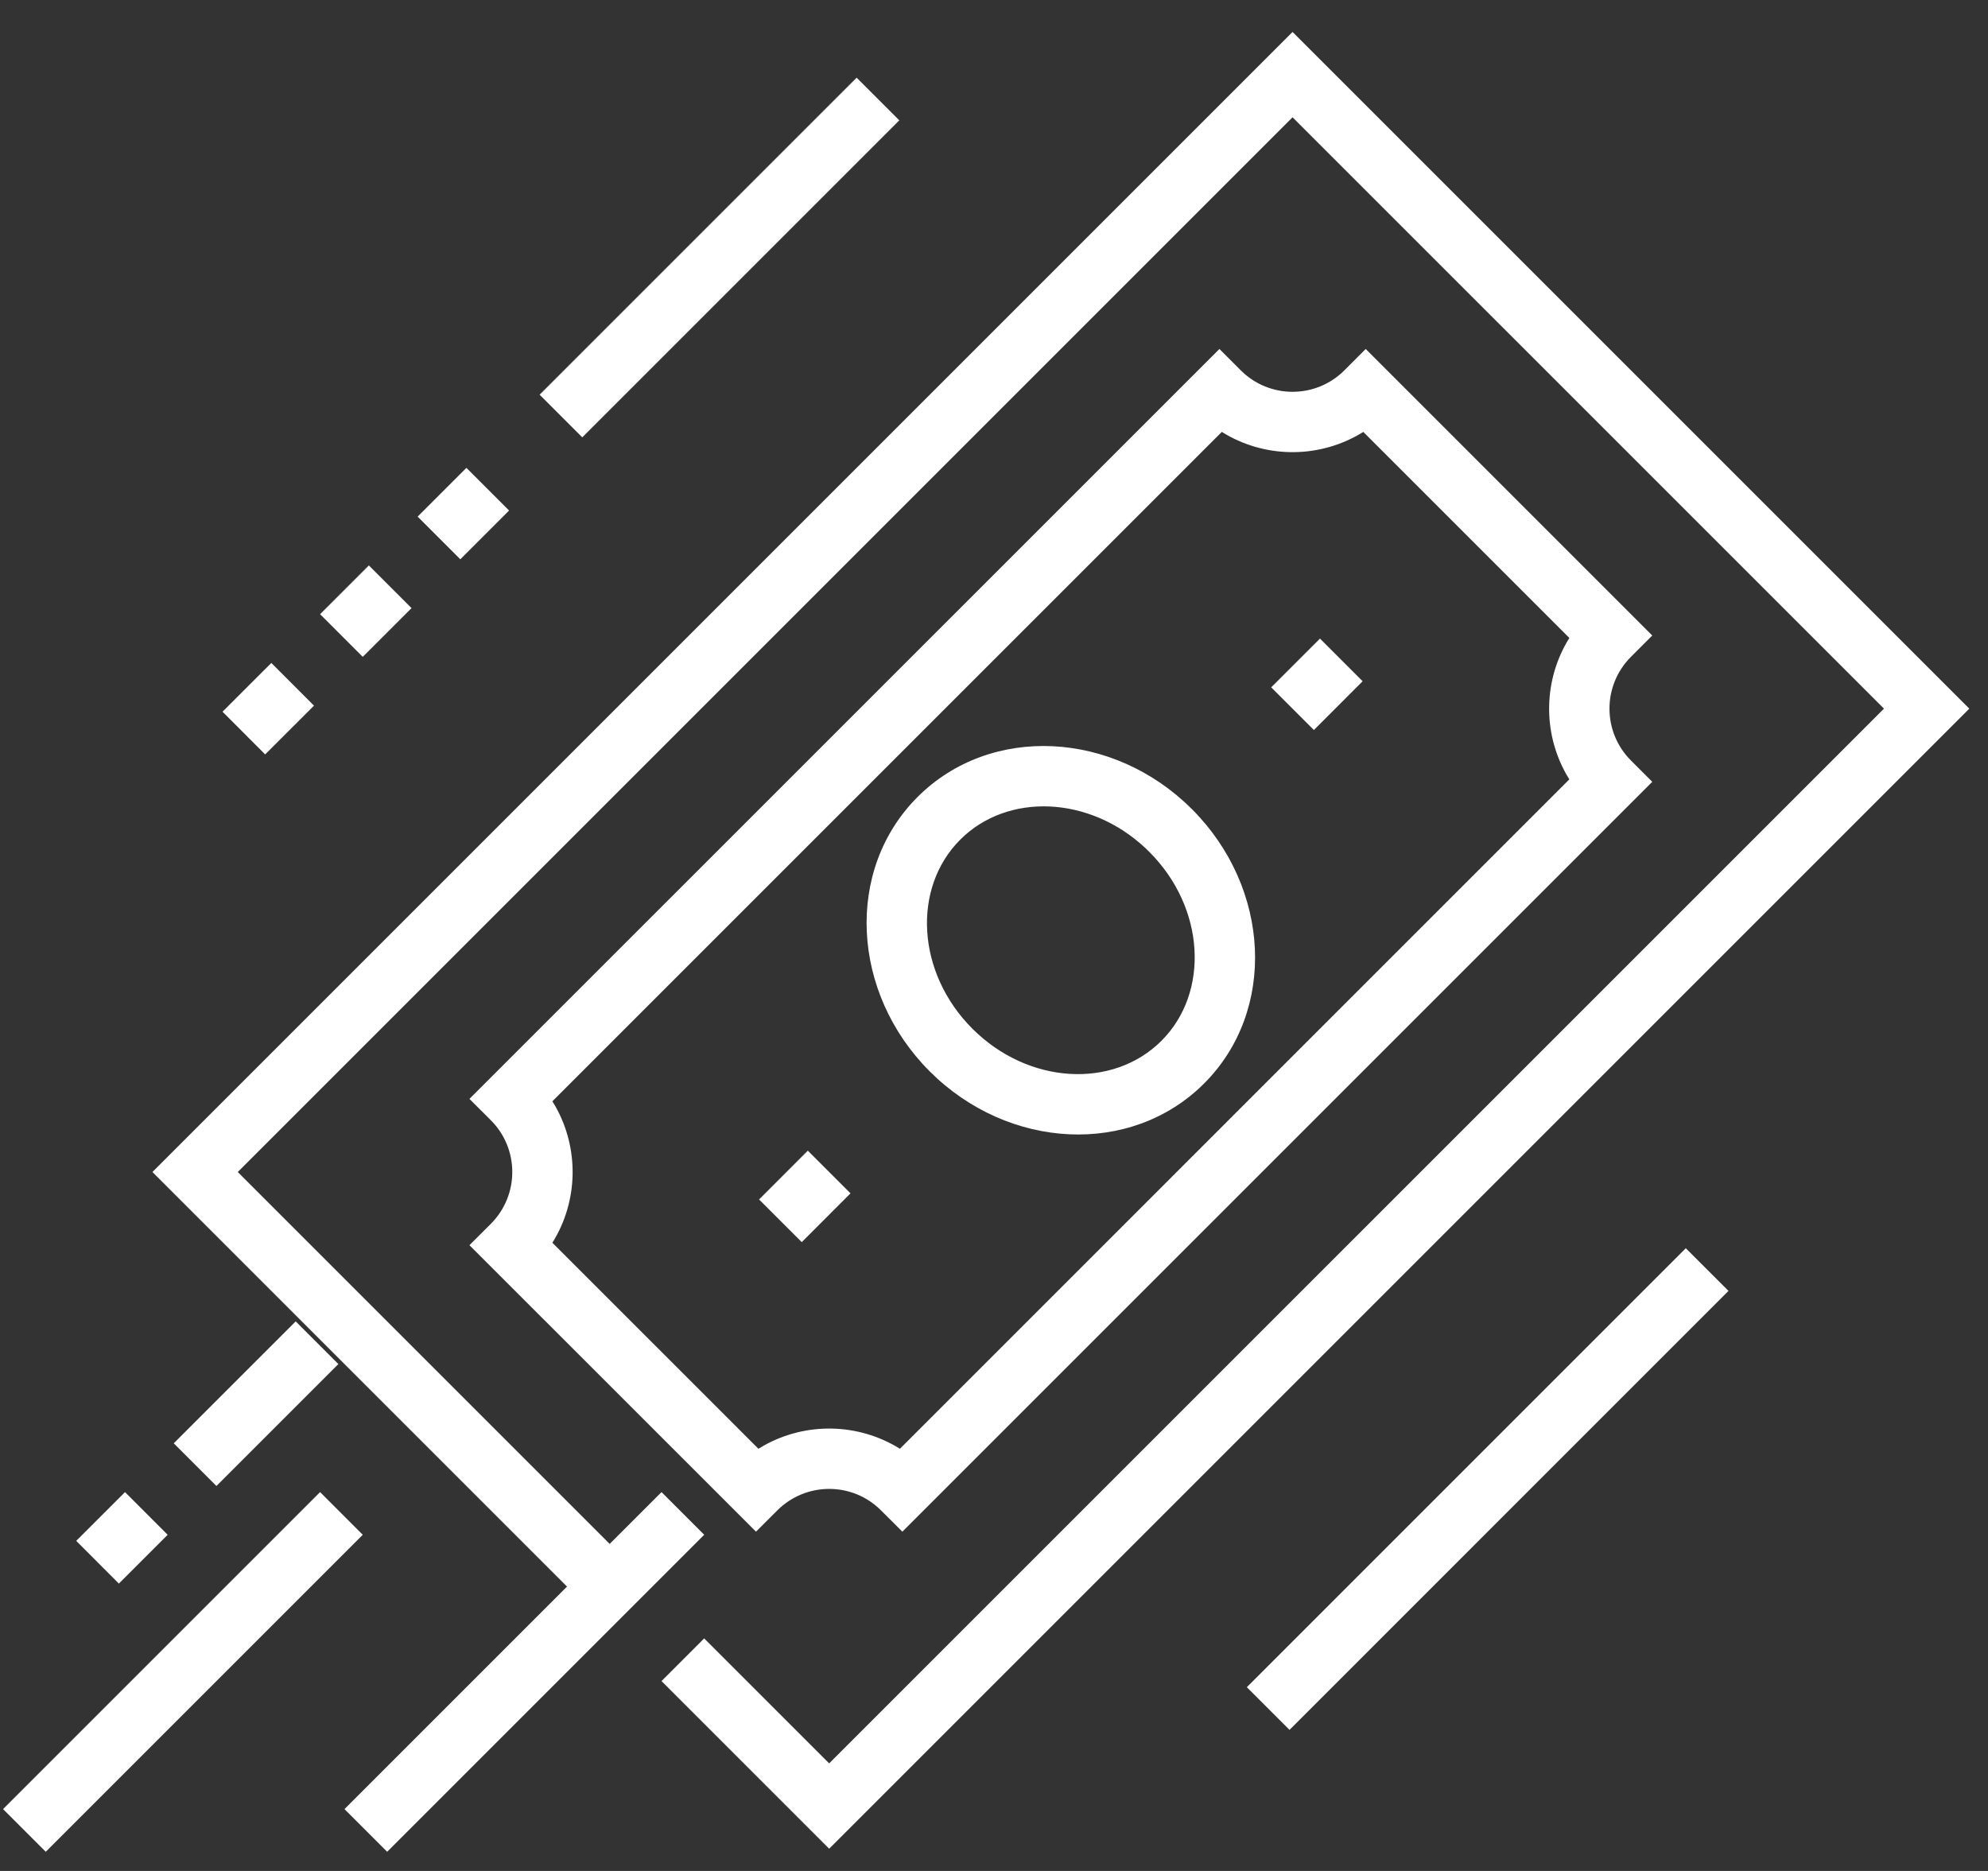 <svg xmlns="http://www.w3.org/2000/svg" width="85" height="80" viewBox="0 0 85 80">
    <rect x="0" y="0" width="85" height="80" fill="#333333" stroke="none"/>
    <g fill="none" fill-rule="evenodd">
        <g fill="#FFF" fill-rule="nonzero">
            <g>
                <path d="M12.643 56.501L14.468 58.326 9.254 63.539 7.429 61.714zM13.686 63.8L15.511 65.625 1.956 79.18.131 77.355zM36.627 3.322L38.451 5.146 24.896 18.701 23.072 16.877zM72.079 53.373L73.904 55.198 55.135 73.968 53.31 72.143zM5.345 63.801L7.169 65.626 5.083 67.712 3.259 65.886zM19.942 20.005L21.767 21.83 19.682 23.915 17.857 22.09zM15.772 24.177L17.596 26.002 15.51 28.087 13.686 26.262zM11.601 28.347L13.425 30.173 11.338 32.258 9.514 30.432zM28.284 63.8L30.109 65.625 16.554 79.18 14.729 77.355z" transform="translate(-658 -558) translate(658 558)"/>
                <g>
                    <path d="M0.756 49.504L49.504 0.756 78.44 29.692 29.692 78.439 22.523 71.271 24.347 69.446 29.691 74.79 74.791 29.691 49.504 4.405 4.405 49.504 21.22 66.319 19.395 68.143z" transform="translate(-658 -558) translate(658 558) translate(5.761 .61)"/>
                    <path d="M64.884 26.564L52.632 14.312l-.912.913c-1.225 1.224-3.208 1.224-4.43 0l-.913-.913-32.066 32.065.913.912c1.224 1.223 1.224 3.207 0 4.432l-.913.912 12.252 12.25.912-.911c1.225-1.224 3.209-1.224 4.433 0l.913.911L64.884 32.82l-.912-.913c-1.223-1.223-1.223-3.207 0-4.43l.912-.913zM17.856 46.48L46.48 17.857l.017.012c1.768 1.097 4.005 1.138 5.808.122l.224-.133 8.81 8.81-.011.017c-1.096 1.768-1.137 4.005-.122 5.808l.132.222-28.622 28.623-.017-.011c-1.769-1.096-4.005-1.136-5.808-.122l-.224.133-8.81-8.809.011-.017c1.097-1.769 1.138-4.006.122-5.81l-.134-.222z" transform="translate(-658 -558) translate(658 558) translate(5.761 .61)"/>
                    <path d="M33.474 33.465c-3.12 3.117-2.847 8.367.514 11.733 3.362 3.364 8.61 3.641 11.731.524 3.12-3.115 2.848-8.365-.513-11.73-3.363-3.365-8.611-3.644-11.732-.527zm9.906 2.351c2.394 2.396 2.582 6.017.516 8.08-2.068 2.065-5.688 1.874-8.083-.522-2.393-2.397-2.581-6.019-.515-8.084 2.019-2.016 5.52-1.88 7.913.362l.169.164zM50.677 26.695L52.501 28.519 50.416 30.605 48.591 28.78zM28.779 48.591L30.604 50.416 28.519 52.502 26.694 50.678z" transform="translate(-658 -558) translate(658 558) translate(5.761 .61)"/>
                </g>
            </g>
        </g>
    </g>
</svg>
